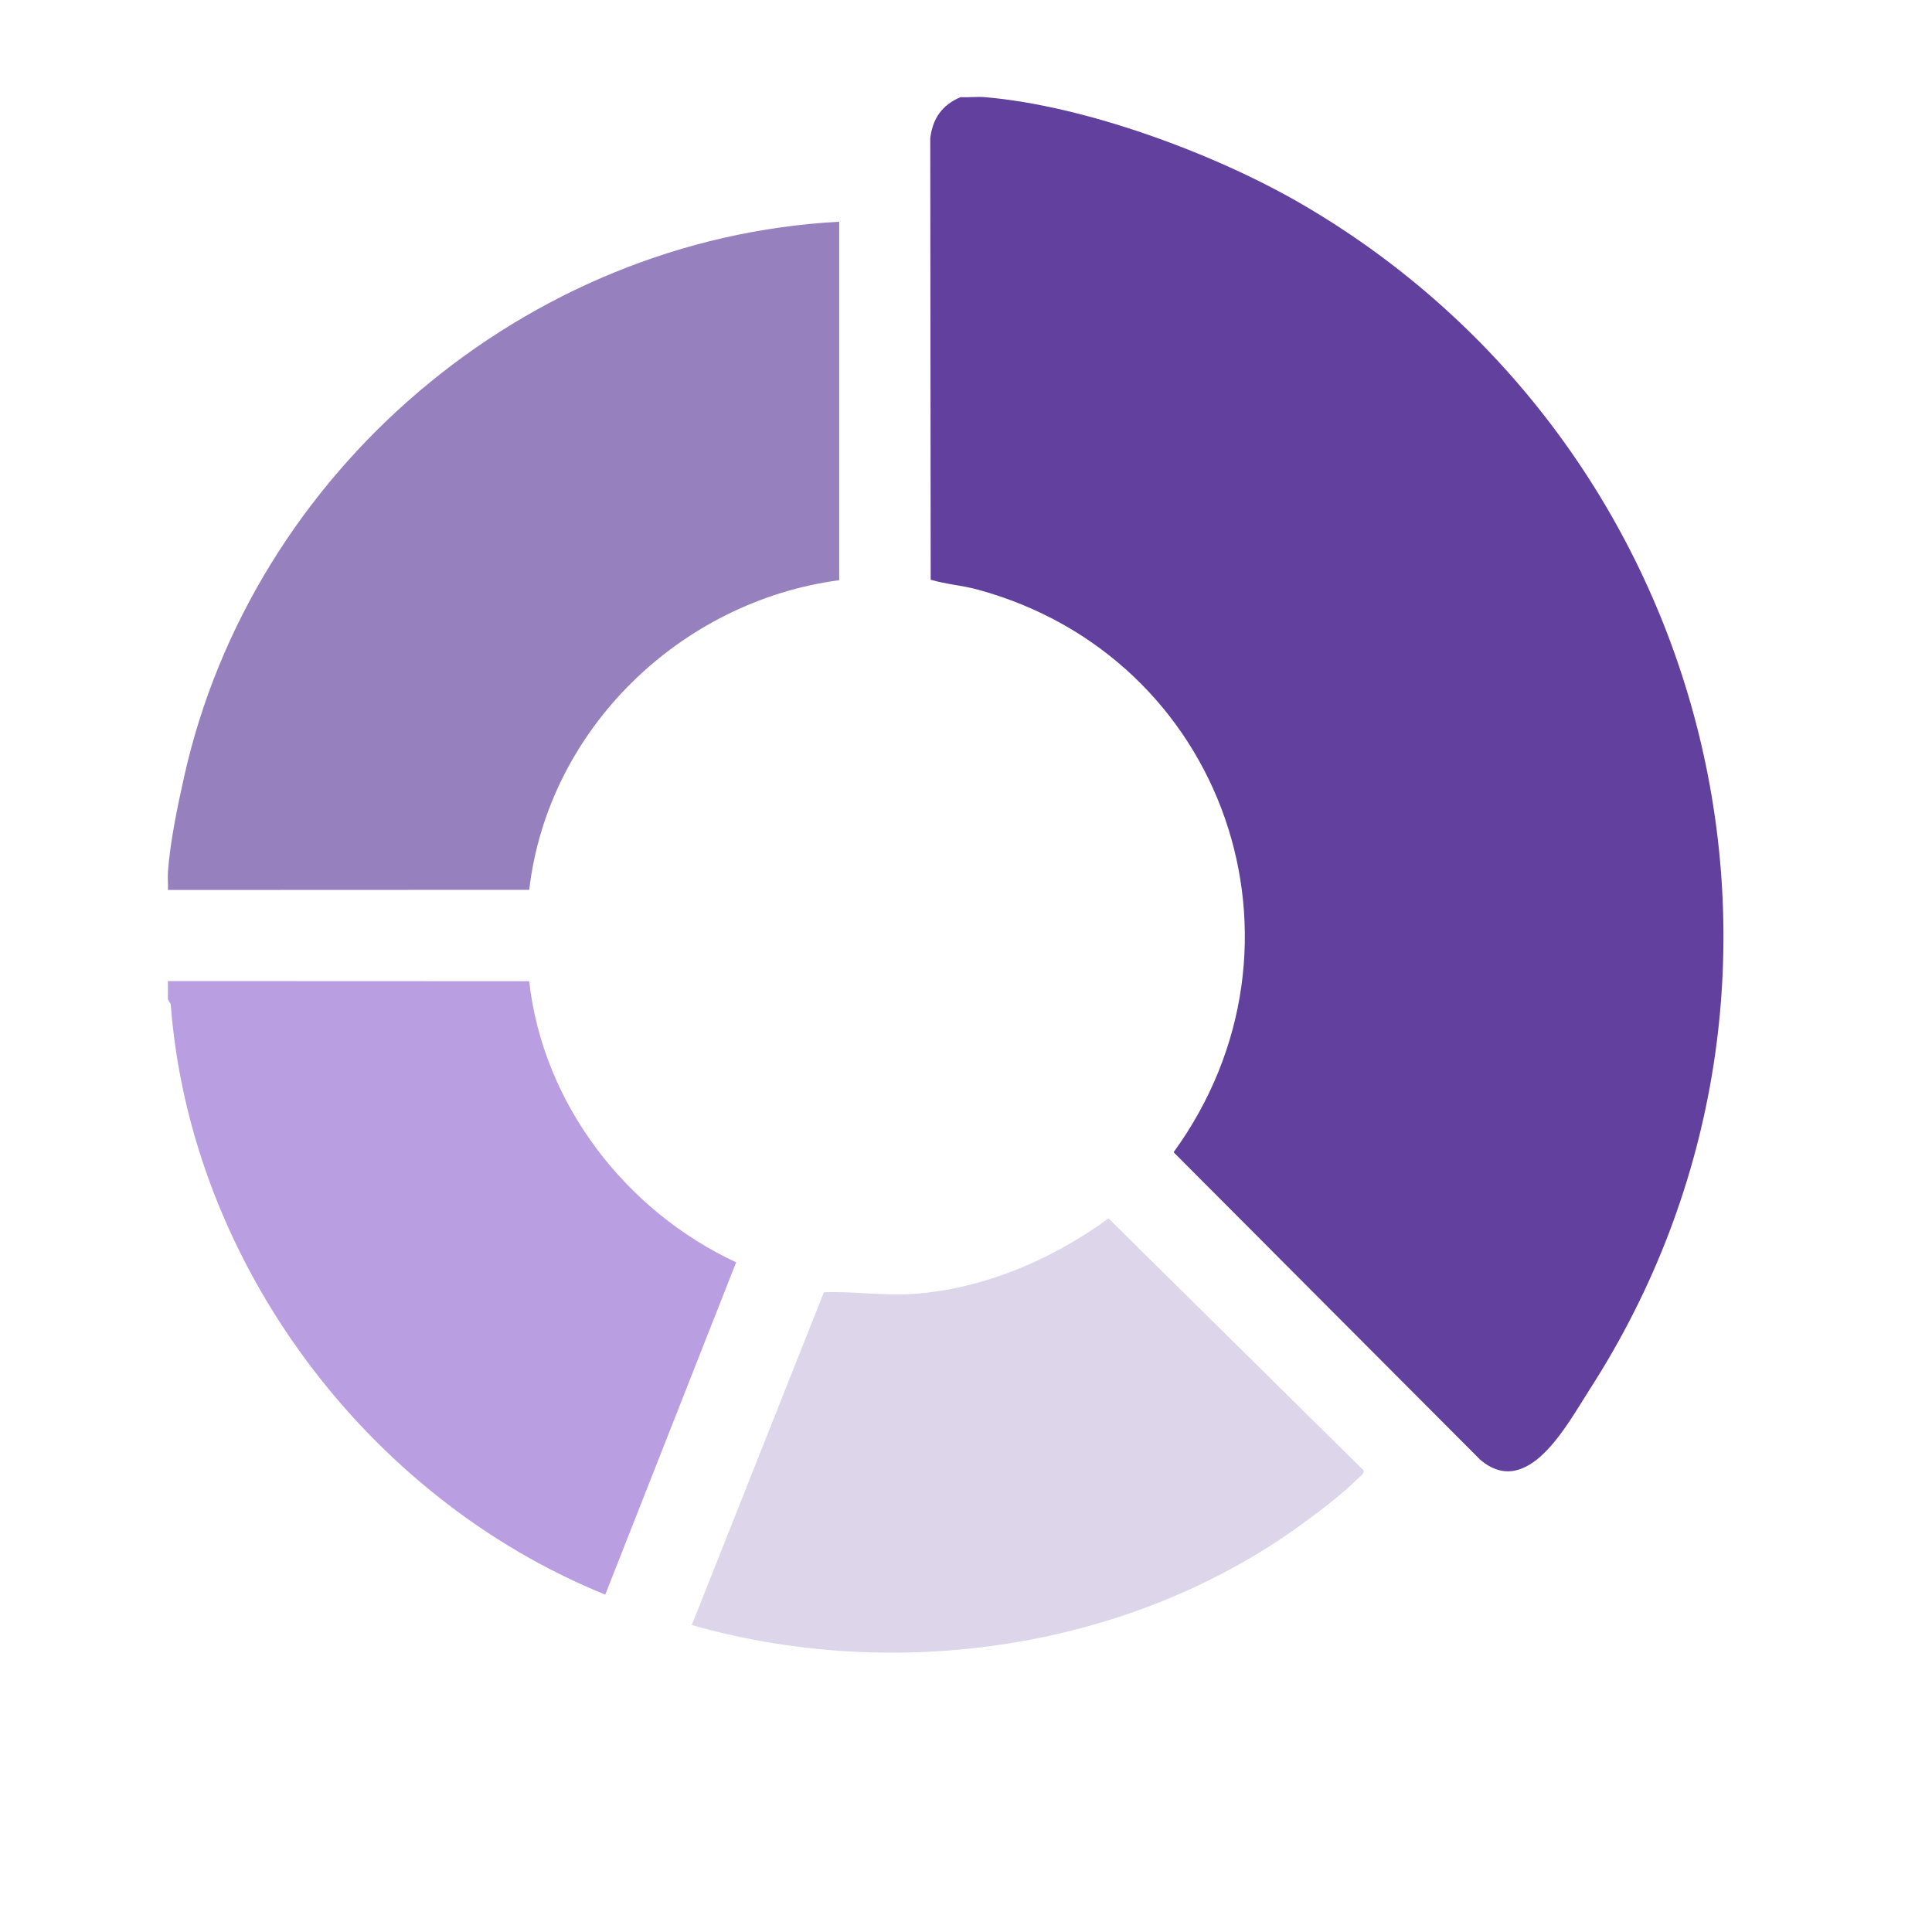 <?xml version="1.0" encoding="UTF-8"?>
<svg id="Layer_1" xmlns="http://www.w3.org/2000/svg" version="1.1" viewBox="0 0 400 400">
  <!-- Generator: Adobe Illustrator 29.6.1, SVG Export Plug-In . SVG Version: 2.1.1 Build 9)  -->
  <defs>
    <style>
      .st0 {
        fill: #9780be;
      }

      .st1 {
        fill: #b99fe2;
      }

      .st2 {
        fill: #62409d;
      }

      .st3 {
        fill: #ddd5e9;
      }
    </style>
  </defs>
  <path class="st2" d="M203.93,20.12c20.73,1.74,47.65,11.7,65.59,22.14,85.63,49.84,113.81,161.35,59.57,245.46-4.65,7.22-12.8,22.92-22.67,14.46l-63.44-63.62c31.22-42.97,10.65-102.62-40.67-116.52-3.17-.86-6.48-1.07-9.62-2.02l-.09-91.42c.52-4.13,2.49-6.9,6.29-8.49,1.66.1,3.38-.14,5.03,0Z"/>
  <path class="st0" d="M34.77,180.48c.47-6.3,1.96-13.41,3.34-19.61,14.08-63.28,70.73-111.53,135.64-114.96v74.21c-32.91,4.38-60.31,30.87-64.18,64.11l-74.8.03c.06-1.24-.09-2.53,0-3.77Z"/>
  <path class="st1" d="M34.77,203.12l74.8.03c2.81,25.35,19.99,47.57,42.84,58.2l-27.1,68.8c-49.34-20.02-85.9-68.77-89.97-122.26l-.58-1v-3.77Z"/>
  <path class="st3" d="M229.51,252.26l52.74,52.11c.42.64-.83,1.47-1.27,1.9-3.01,3.02-7.94,6.74-11.45,9.3-35.68,25.97-84.04,32.9-126.3,20.88l27.34-68.89c6.18-.25,12.36.76,18.57.33,14.49-1.01,28.8-7.15,40.36-15.63Z"/>
</svg>